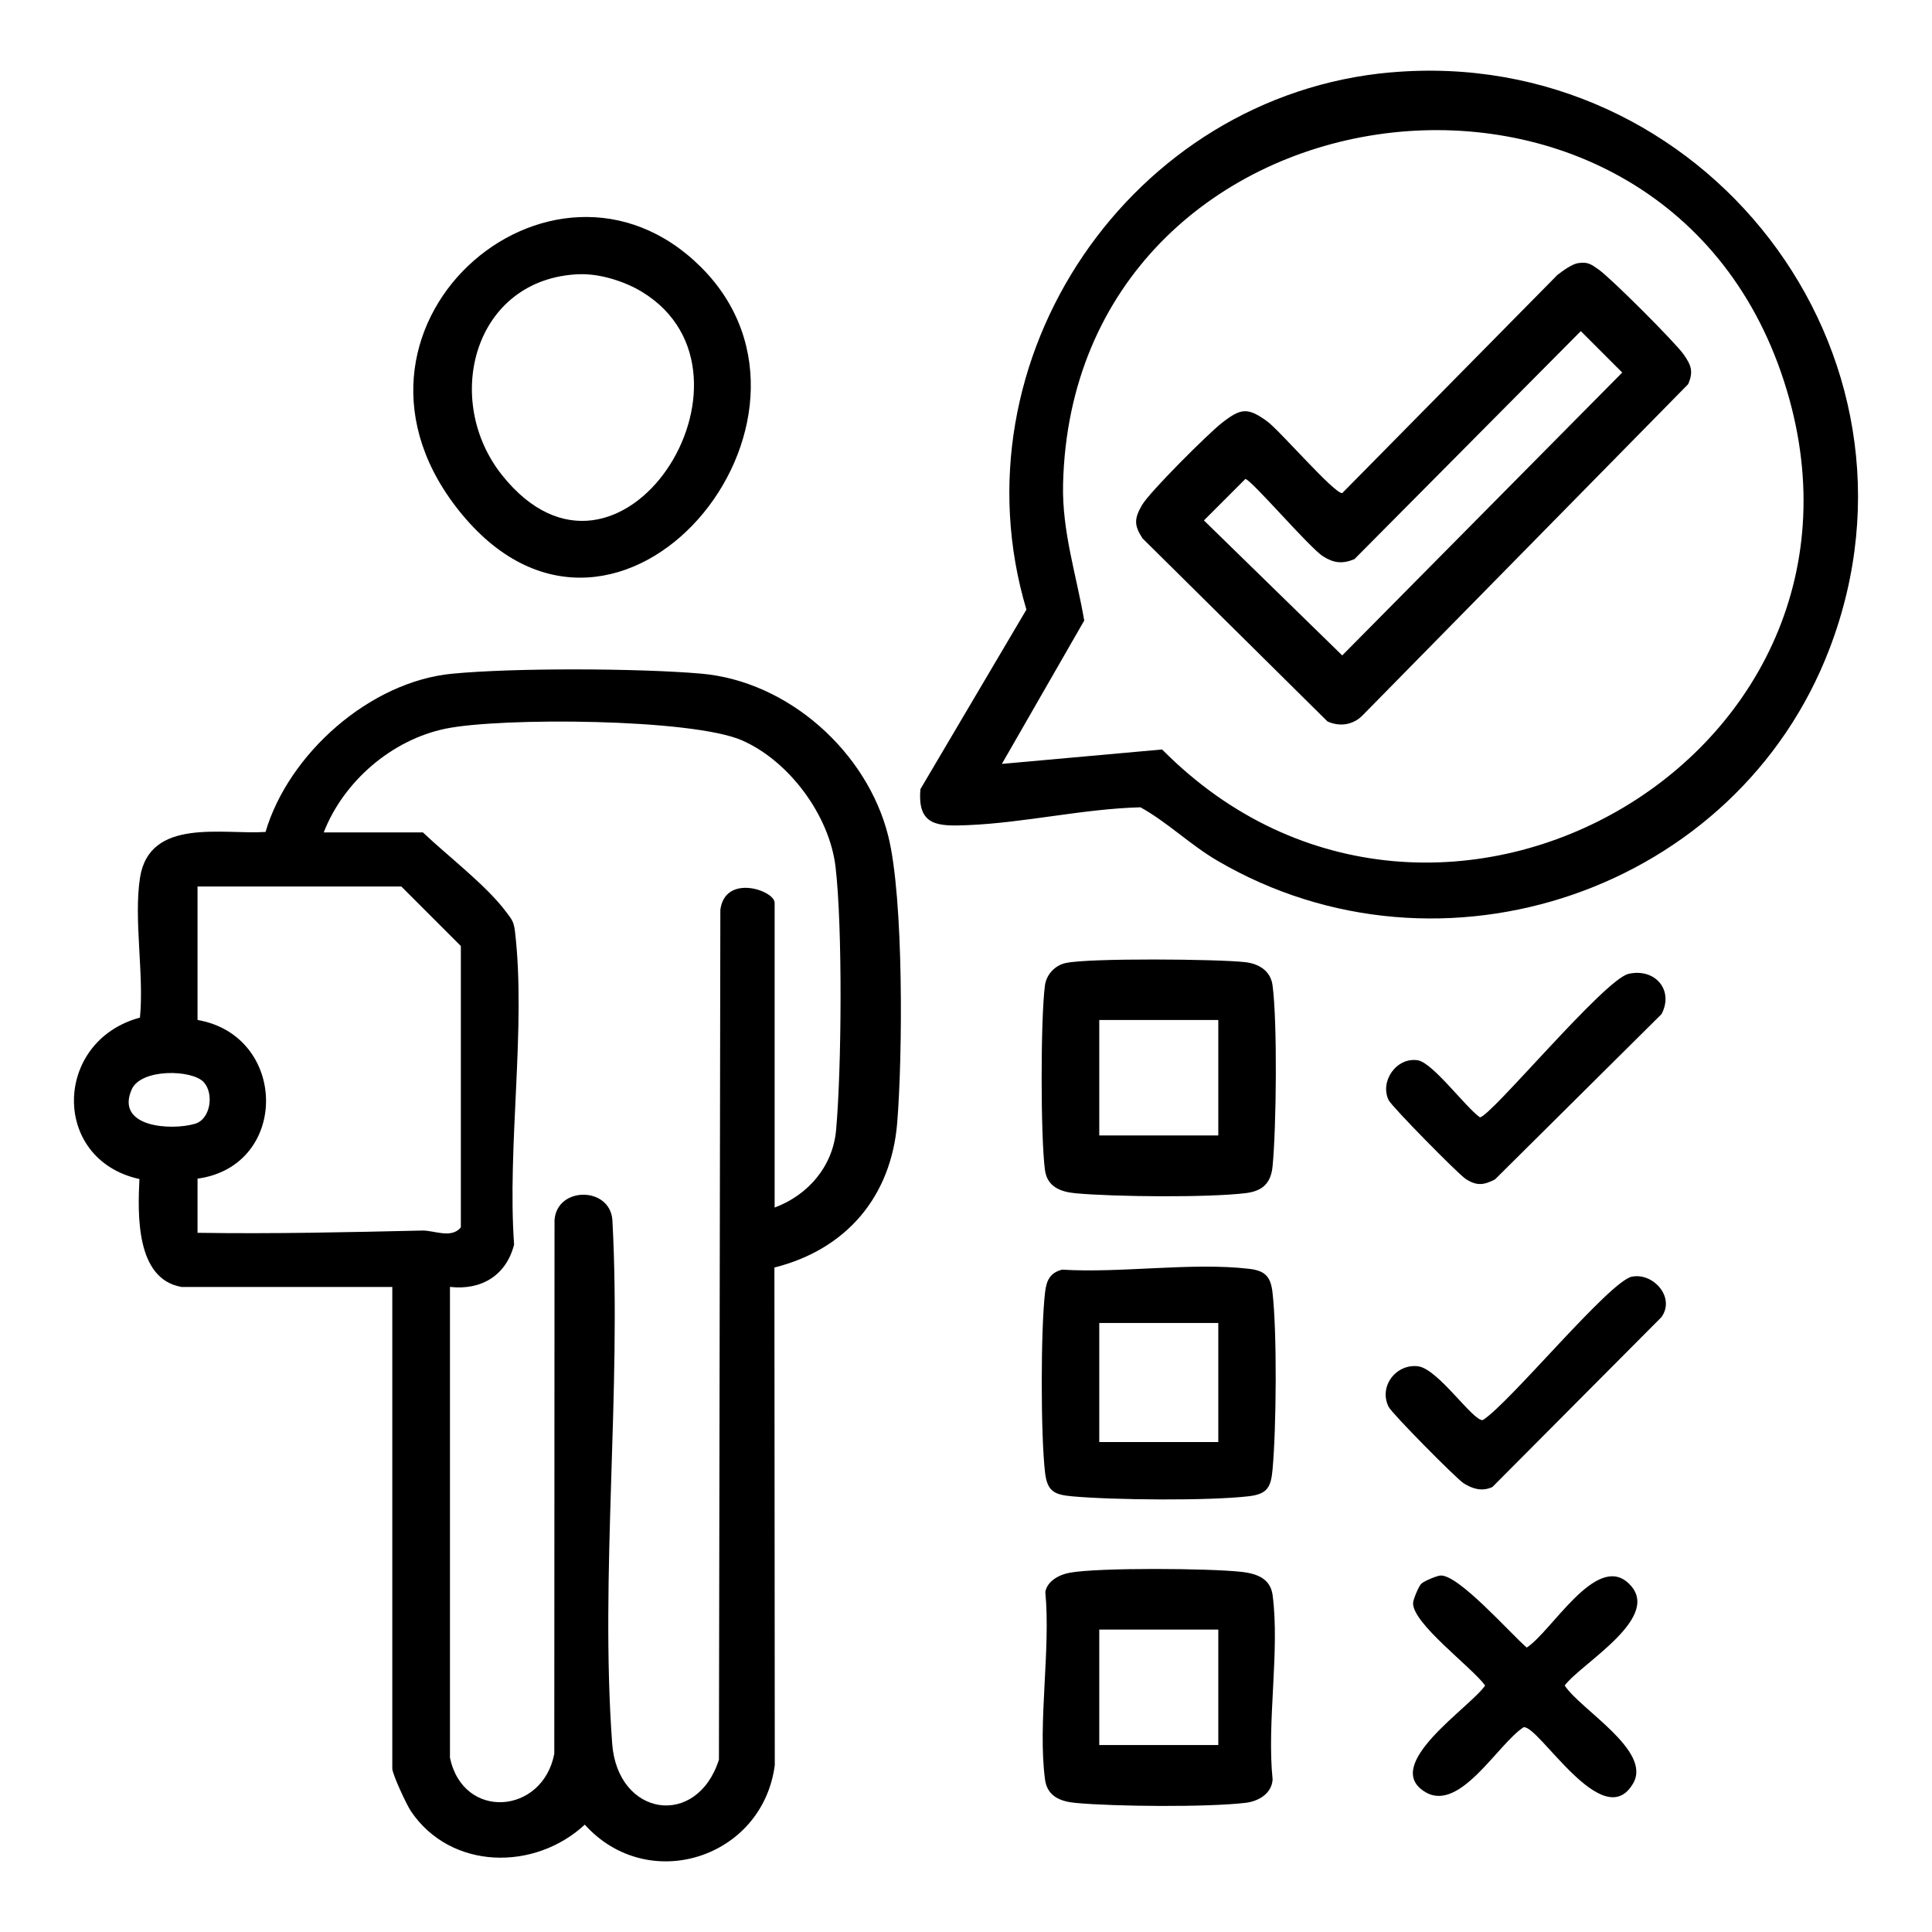 <?xml version="1.0" encoding="UTF-8"?><svg id="Layer_1" xmlns="http://www.w3.org/2000/svg" viewBox="0 0 410 410"><g id="accountability"><path d="M38.47,273.1c-9.7-1.72-9.24-15.52-8.88-22.89-18.78-4.11-18.31-29.28.11-34.26.9-9.11-1.36-20.92.01-29.68,2.01-12.85,17.6-9.1,26.64-9.72,4.9-16.61,22.14-31.88,39.53-33.57,13.13-1.28,39.6-1.17,52.84-.03,18.54,1.58,35.31,16.61,39.78,34.47,3.3,13.18,3.06,46.63,1.9,60.85-1.28,15.72-10.83,26.89-26.06,30.72l.08,105.58c-2.54,19.73-26.85,27.61-40.32,12.65-10.64,9.87-28.44,9.67-36.9-2.86-.9-1.33-3.95-7.85-3.95-9.06v-102.19h-44.78ZM164.39,256.26c7.08-2.63,12.35-8.73,13.04-16.43,1.18-13.13,1.39-42.97-.11-55.83-1.28-10.93-9.81-22.46-19.82-26.87-10.6-4.67-51.27-4.91-62.96-2.49-11.43,2.37-21.63,11.18-25.84,22.01h21.05c5.19,4.95,13.46,11.23,17.62,16.82,1.21,1.63,1.66,2.01,1.92,4.21,2.39,20.37-1.68,45.56-.19,66.44-1.68,6.55-6.94,9.74-13.61,8.98v99.92c2.83,13.38,19.69,12.02,22.14-.85l.05-113.24c.49-7.19,11.78-7.19,12.28,0,1.96,36.18-2.66,75.19-.05,111.04,1.13,15.58,17.97,18.11,22.66,3.46l.3-180.35c1.01-7.74,11.52-4.11,11.52-1.49v64.68ZM41.92,261.62c15.91.25,31.82-.12,47.71-.48,2.48-.06,6.14,1.8,8.17-.67v-59.71l-12.63-12.63h-43.25v28.32c19.25,3.36,19.52,31,0,33.68v11.48ZM43.25,229.66c-2.51-2.72-13.34-2.93-15.3,1.53-3.53,8.05,8.34,8.78,13.42,7.3,3.34-.97,4.08-6.44,1.87-8.83Z"/><path d="M295.13,15.37c66.27-5.87,117.1,59.4,93.15,122.23-19.61,51.45-82.45,72.89-129.97,45.03-5.75-3.37-10.59-8.16-16.29-11.31-12.22.33-24.53,3.29-36.69,3.79-6.31.26-10.69.2-10-7.65l22.49-38.09c-15.85-53.16,22.19-109.13,77.3-114.01ZM212.62,162.11l34-3.06c58.4,59.04,159.22.27,131.35-80C350.2-.94,227.64,16.51,225.6,102.75c-.24,10.07,2.85,19.33,4.49,28.94l-17.47,30.41Z"/><path d="M148.81,56.74c32.39,32.39-17.26,92.62-50.65,52.56-32.73-39.28,18.99-84.21,50.65-52.56ZM122.92,58.19c-22.36.86-29.18,26.63-16.33,42.7,24.9,31.11,58.26-21.41,29.72-38.91-3.7-2.27-9.03-3.95-13.39-3.78Z"/><path d="M226.17,204.37c4.85-1.09,32.43-.85,38.13-.18,2.93.35,5.36,1.87,5.76,4.95,1.04,7.89.8,30.17,0,38.36-.35,3.64-2.18,5.29-5.77,5.71-8.09.96-27.74.78-36.03.02-3.25-.3-6.04-1.4-6.51-4.97-.93-7.07-.93-32.04,0-39.12.3-2.3,2.09-4.26,4.41-4.78ZM258.54,216.46h-25.26v24.5h25.26v-24.5Z"/><path d="M226.96,333.76c6.29-1.13,29.82-.95,36.56-.18,3.22.37,6.08,1.41,6.55,4.94,1.55,11.82-1.26,26.92,0,39.12-.2,3.01-3,4.63-5.76,4.95-8.13.96-27.71.79-36.03.02-3.25-.3-6.04-1.4-6.51-4.97-1.58-11.98,1.24-27.45.06-39.82.44-2.35,3.01-3.67,5.14-4.05ZM258.54,345.82h-25.26v24.5h25.26v-24.5Z"/><path d="M225.41,269.44c12.48.77,27.48-1.59,39.65-.18,3.39.39,4.59,1.62,4.98,4.98.99,8.55.82,28.82.02,37.56-.34,3.7-1.01,5.25-5,5.72-8.49,1-28.86.82-37.56.02-3.7-.34-5.25-1.01-5.72-5-.94-7.99-.94-30.31,0-38.3.29-2.49,1.04-4.15,3.62-4.8ZM258.54,280.76h-25.26v25.26h25.26v-25.26Z"/><path d="M301.63,336.09c.55-.55,3.27-1.69,4.06-1.74,3.86-.22,14.87,12.35,18.31,15.29,5.27-3.42,14.61-19.9,21.45-13.78,7.93,7.09-9.76,16.99-13.4,21.83,3.35,5.12,18.49,13.8,14.56,20.71-6.33,11.15-20.09-12.4-23.28-11.85-5.42,3.48-13.5,18.12-20.83,13.77-9.59-5.7,9.52-17.99,12.67-22.63-2.8-3.87-15.53-13.24-15.29-17.55.05-.79,1.19-3.51,1.74-4.06Z"/><path d="M345.59,206.67c5.61-1.29,9.7,3.43,7.01,8.54l-35.34,35.08c-2.42,1.26-3.97,1.4-6.28-.15-1.63-1.09-15.61-15.29-16.28-16.66-1.95-3.98,1.64-9.19,6.18-8.47,3.16.5,10.11,9.93,13.17,12.1,2.2,0,26.39-29.26,31.55-30.44Z"/><path d="M346.37,270.92c4.46-.86,9.22,4.38,6.22,8.59l-35.89,36.06c-2.17,1-4.18.41-6.08-.79-1.57-.99-15.23-14.82-15.93-16.22-2.18-4.38,1.64-9.21,6.26-8.61,4.29.57,11.7,11.77,13.74,11.41,5.94-3.87,26.9-29.53,31.67-30.45Z"/><path d="M334.91,55.84c2.08-.34,2.83.3,4.4,1.4,2.57,1.81,16.2,15.43,17.99,17.98,1.57,2.25,2.13,3.61.95,6.31l-69.06,70.25c-1.99,2.07-4.88,2.51-7.48,1.32l-39.23-38.83c-1.87-2.82-1.76-4.24-.15-7.05s14.11-15.24,16.97-17.47c4-3.11,5.42-3.37,9.58-.36,2.67,1.93,14.39,15.53,15.97,15.25l45.63-46.27c1.15-.89,3.04-2.3,4.42-2.53ZM335.47,70.27l-48.04,48.39c-2.54,1.05-4.37.85-6.66-.6-2.9-1.83-15.33-16.41-16.49-16.41l-8.79,8.79,29.35,28.65,59.42-60.03-8.79-8.79Z"/></g></svg>